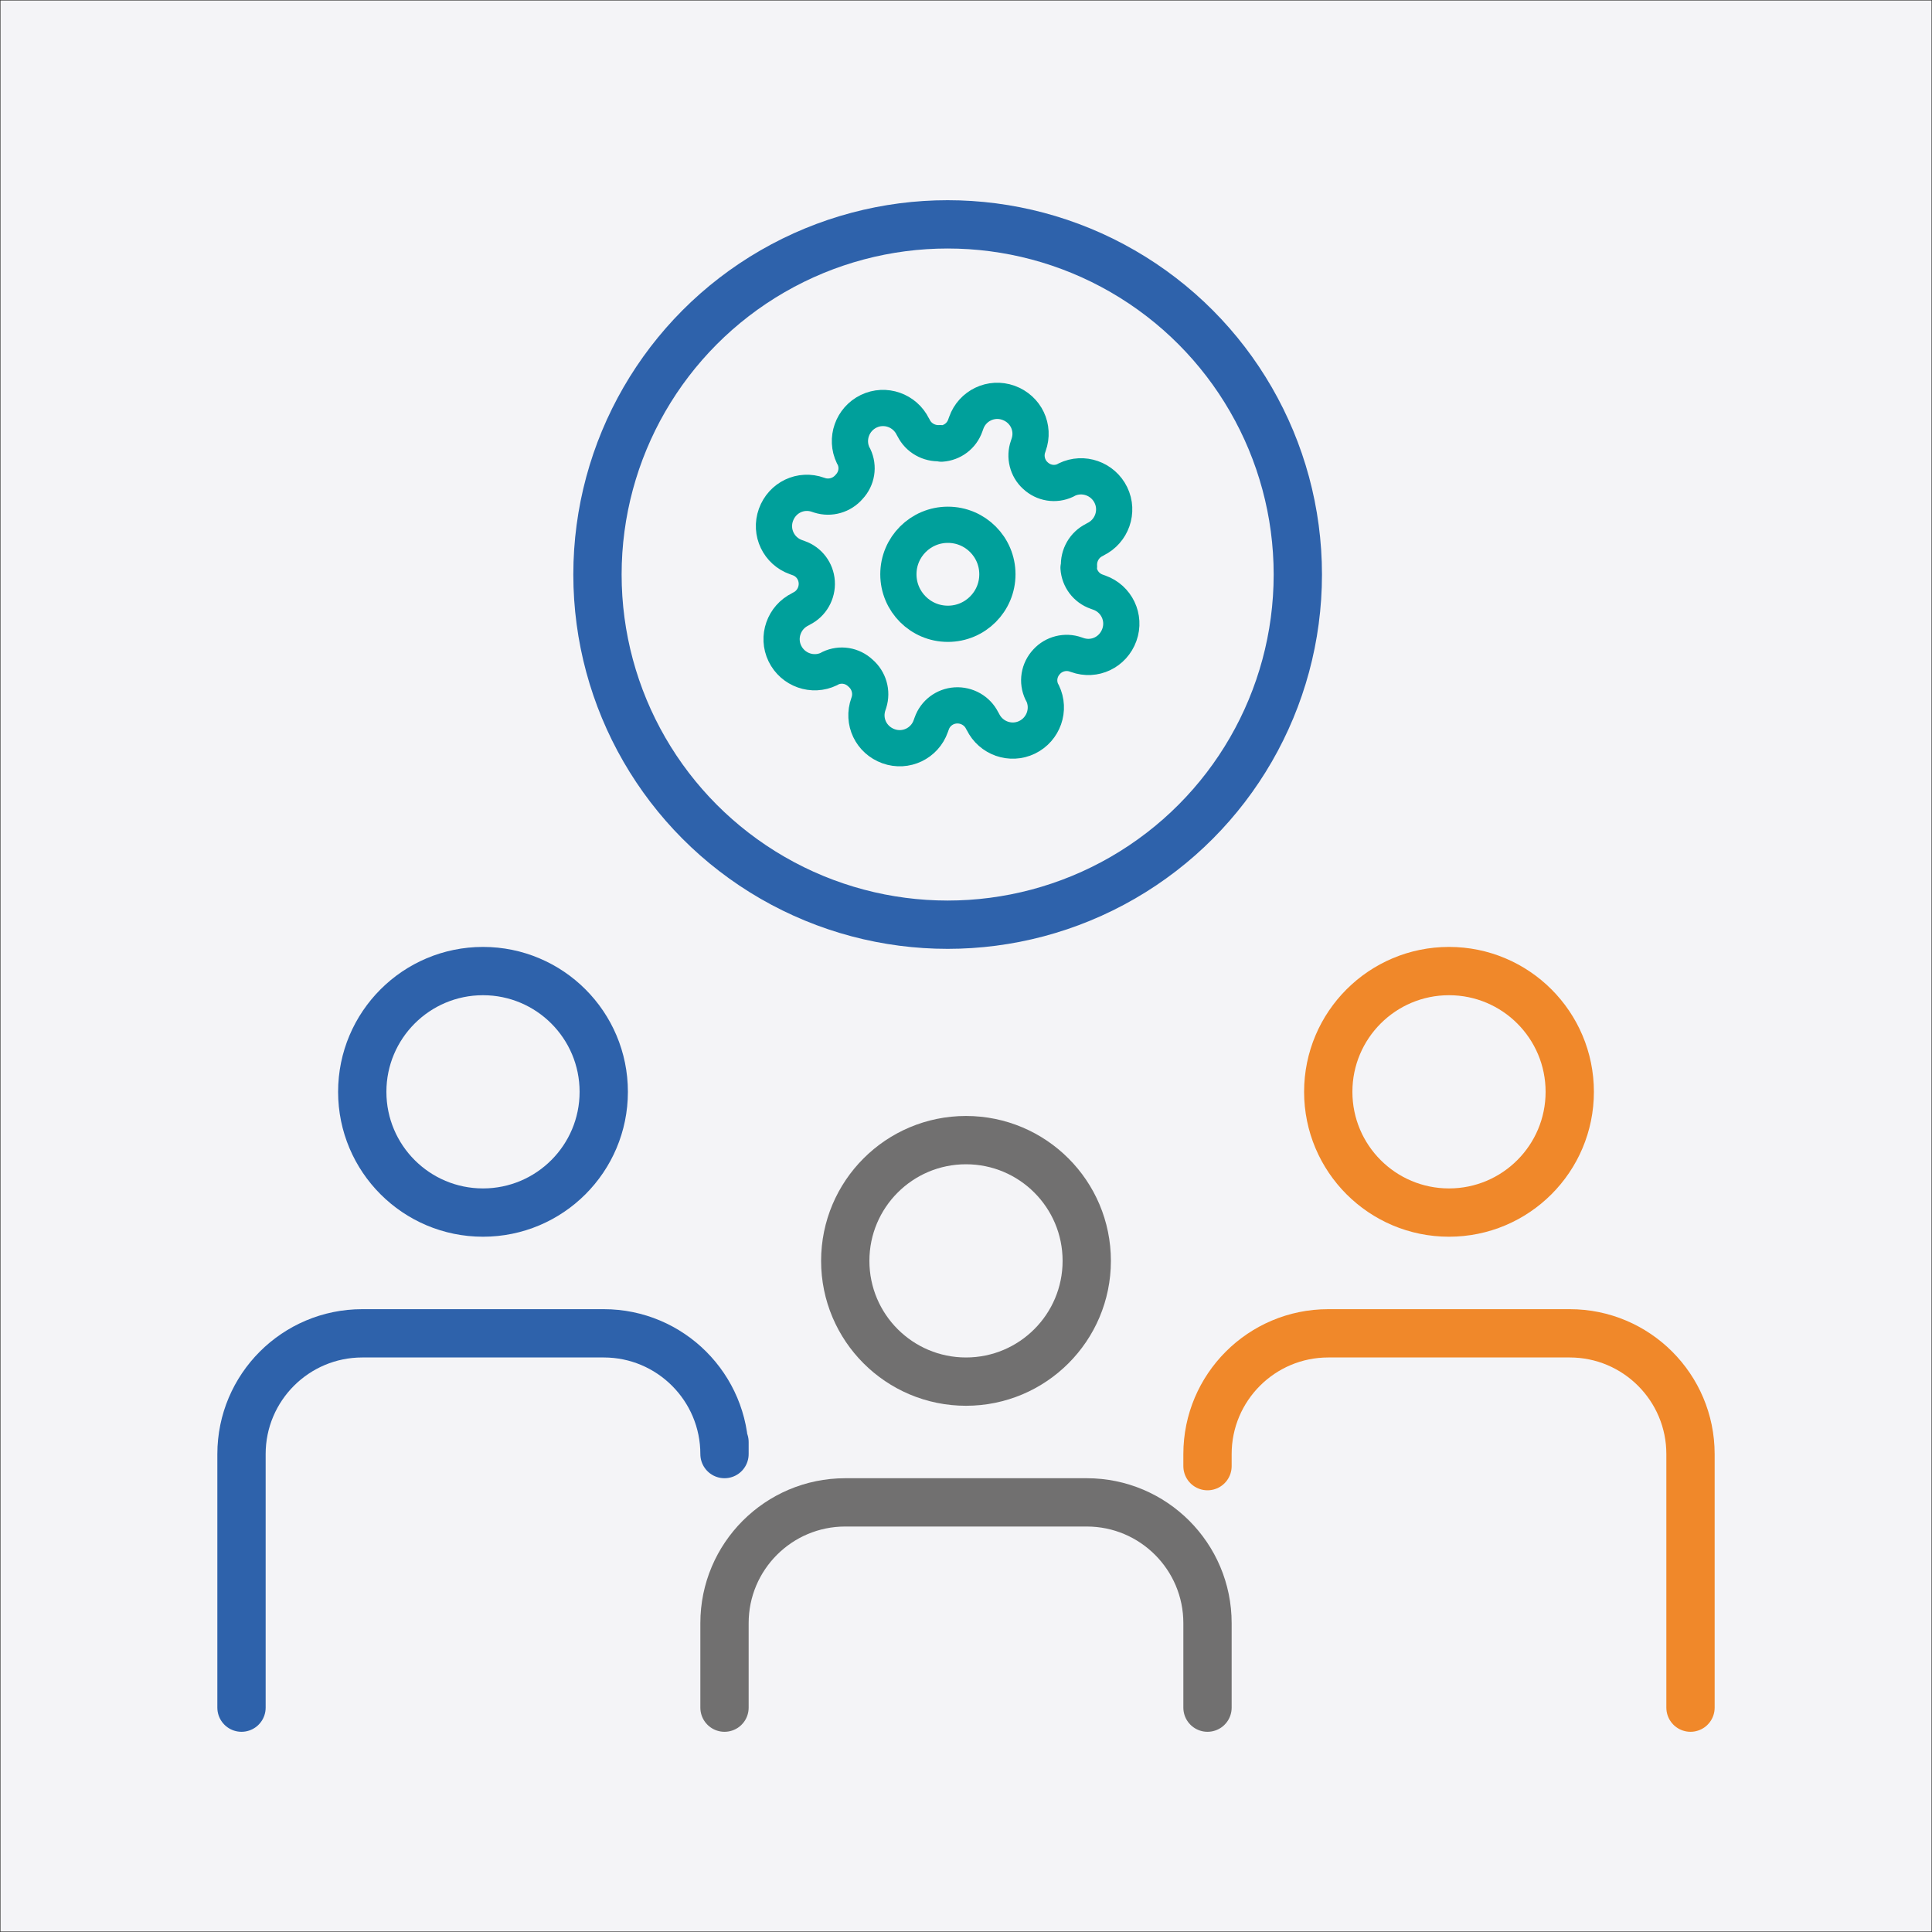 <?xml version="1.0" encoding="utf-8"?>
<svg id="Ebene_1" data-name="Ebene 1" xmlns="http://www.w3.org/2000/svg" viewBox="0 0 80 80">
    <rect x="0" y="0" width="80" height="80" fill="#333333" stroke="none"/>
    <rect x=".02" y=".02" width="79.96" height="79.96" style="fill: #f4f4f7;" />
    <g>
        <g>
            <g>
                <path d="M30,59.71v.5c0-2.76-2.24-5-5-5h-10c-2.76,0-5,2.24-5,5v10.5" style="fill: none; stroke: #2e62ab; stroke-linecap: round; stroke-linejoin: round; stroke-width: 2px;" />
                <circle cx="20" cy="45.21" r="5" style="fill: none; stroke: #2e62ab; stroke-linejoin: round; stroke-width: 2px;" />
            </g>
            <g>
                <path d="M70,70.71v-10.5c0-2.76-2.24-5-5-5h-10c-2.76,0-5,2.24-5,5v.5" style="fill: none; stroke: #f0882a; stroke-linecap: round; stroke-miterlimit: 10; stroke-width: 2px;" />
                <circle cx="60" cy="45.21" r="5" style="fill: none; stroke: #f0882a; stroke-miterlimit: 10; stroke-width: 2px;" />
            </g>
            <g>
                <path d="M50,70.71v-3.5c0-2.76-2.24-5-5-5h-10c-2.76,0-5,2.24-5,5v3.5" style="fill: none; stroke: #717070; stroke-linecap: round; stroke-linejoin: round; stroke-width: 2px;" />
                <circle cx="40" cy="52.21" r="5" style="fill: none; stroke: #717070; stroke-linecap: round; stroke-linejoin: round; stroke-width: 2px;" />
            </g>
        </g>
        <circle cx="39.24" cy="23.79" r="14.5" style="fill: #f4f4f7; stroke: #2e62ab; stroke-linecap: round; stroke-linejoin: round; stroke-width: 2px;" />
        <g>
            <circle cx="39.25" cy="23.78" r="2.05" style="fill: none; stroke: #00a09b; stroke-linecap: round; stroke-linejoin: round; stroke-width: 1.5px;" />
            <path d="M43.34,27.4c-.32.34-.4.83-.2,1.25l.03.05c.33.68.04,1.5-.64,1.83h0c-.68.33-1.5.04-1.83-.64h0s-.03-.05-.03-.05c-.2-.41-.64-.66-1.1-.63-.45.03-.84.32-.99.75l-.04.11c-.25.71-1.03,1.09-1.75.83s-1.09-1.03-.83-1.75l.02-.06c.14-.44,0-.92-.35-1.22-.34-.32-.83-.4-1.25-.2l-.05.03c-.68.33-1.5.04-1.83-.64,0,0,0,0,0,0-.33-.68-.04-1.5.64-1.83,0,0,0,0,0,0l.05-.03c.41-.2.66-.64.63-1.1-.03-.45-.32-.84-.75-.99l-.11-.04c-.71-.25-1.09-1.03-.83-1.75s1.03-1.09,1.75-.83l.06.02c.44.14.92,0,1.22-.35.32-.34.4-.83.2-1.25l-.03-.05c-.33-.68-.04-1.5.64-1.83,0,0,0,0,0,0,.68-.33,1.5-.04,1.83.64,0,0,0,0,0,0l.03.05c.2.41.64.66,1.1.63l.05.02c.45-.03.84-.32.99-.75l.04-.11c.25-.71,1.03-1.09,1.75-.83s1.09,1.03.83,1.75l-.02.06c-.15.42-.03.9.3,1.2.34.32.83.4,1.25.2l.05-.03c.68-.33,1.5-.04,1.83.64,0,0,0,0,0,0,.33.68.04,1.5-.64,1.83,0,0,0,0,0,0l-.05.03c-.41.2-.66.64-.63,1.1l-.02.05c.03.45.32.84.75.99l.11.04c.71.25,1.09,1.03.83,1.75s-1.03,1.09-1.75.83l-.06-.02c-.42-.15-.9-.03-1.2.3Z" style="fill: none; stroke: #00a09b; stroke-linecap: round; stroke-linejoin: round; stroke-width: 1.5px;" />
        </g>
    </g>
</svg>
